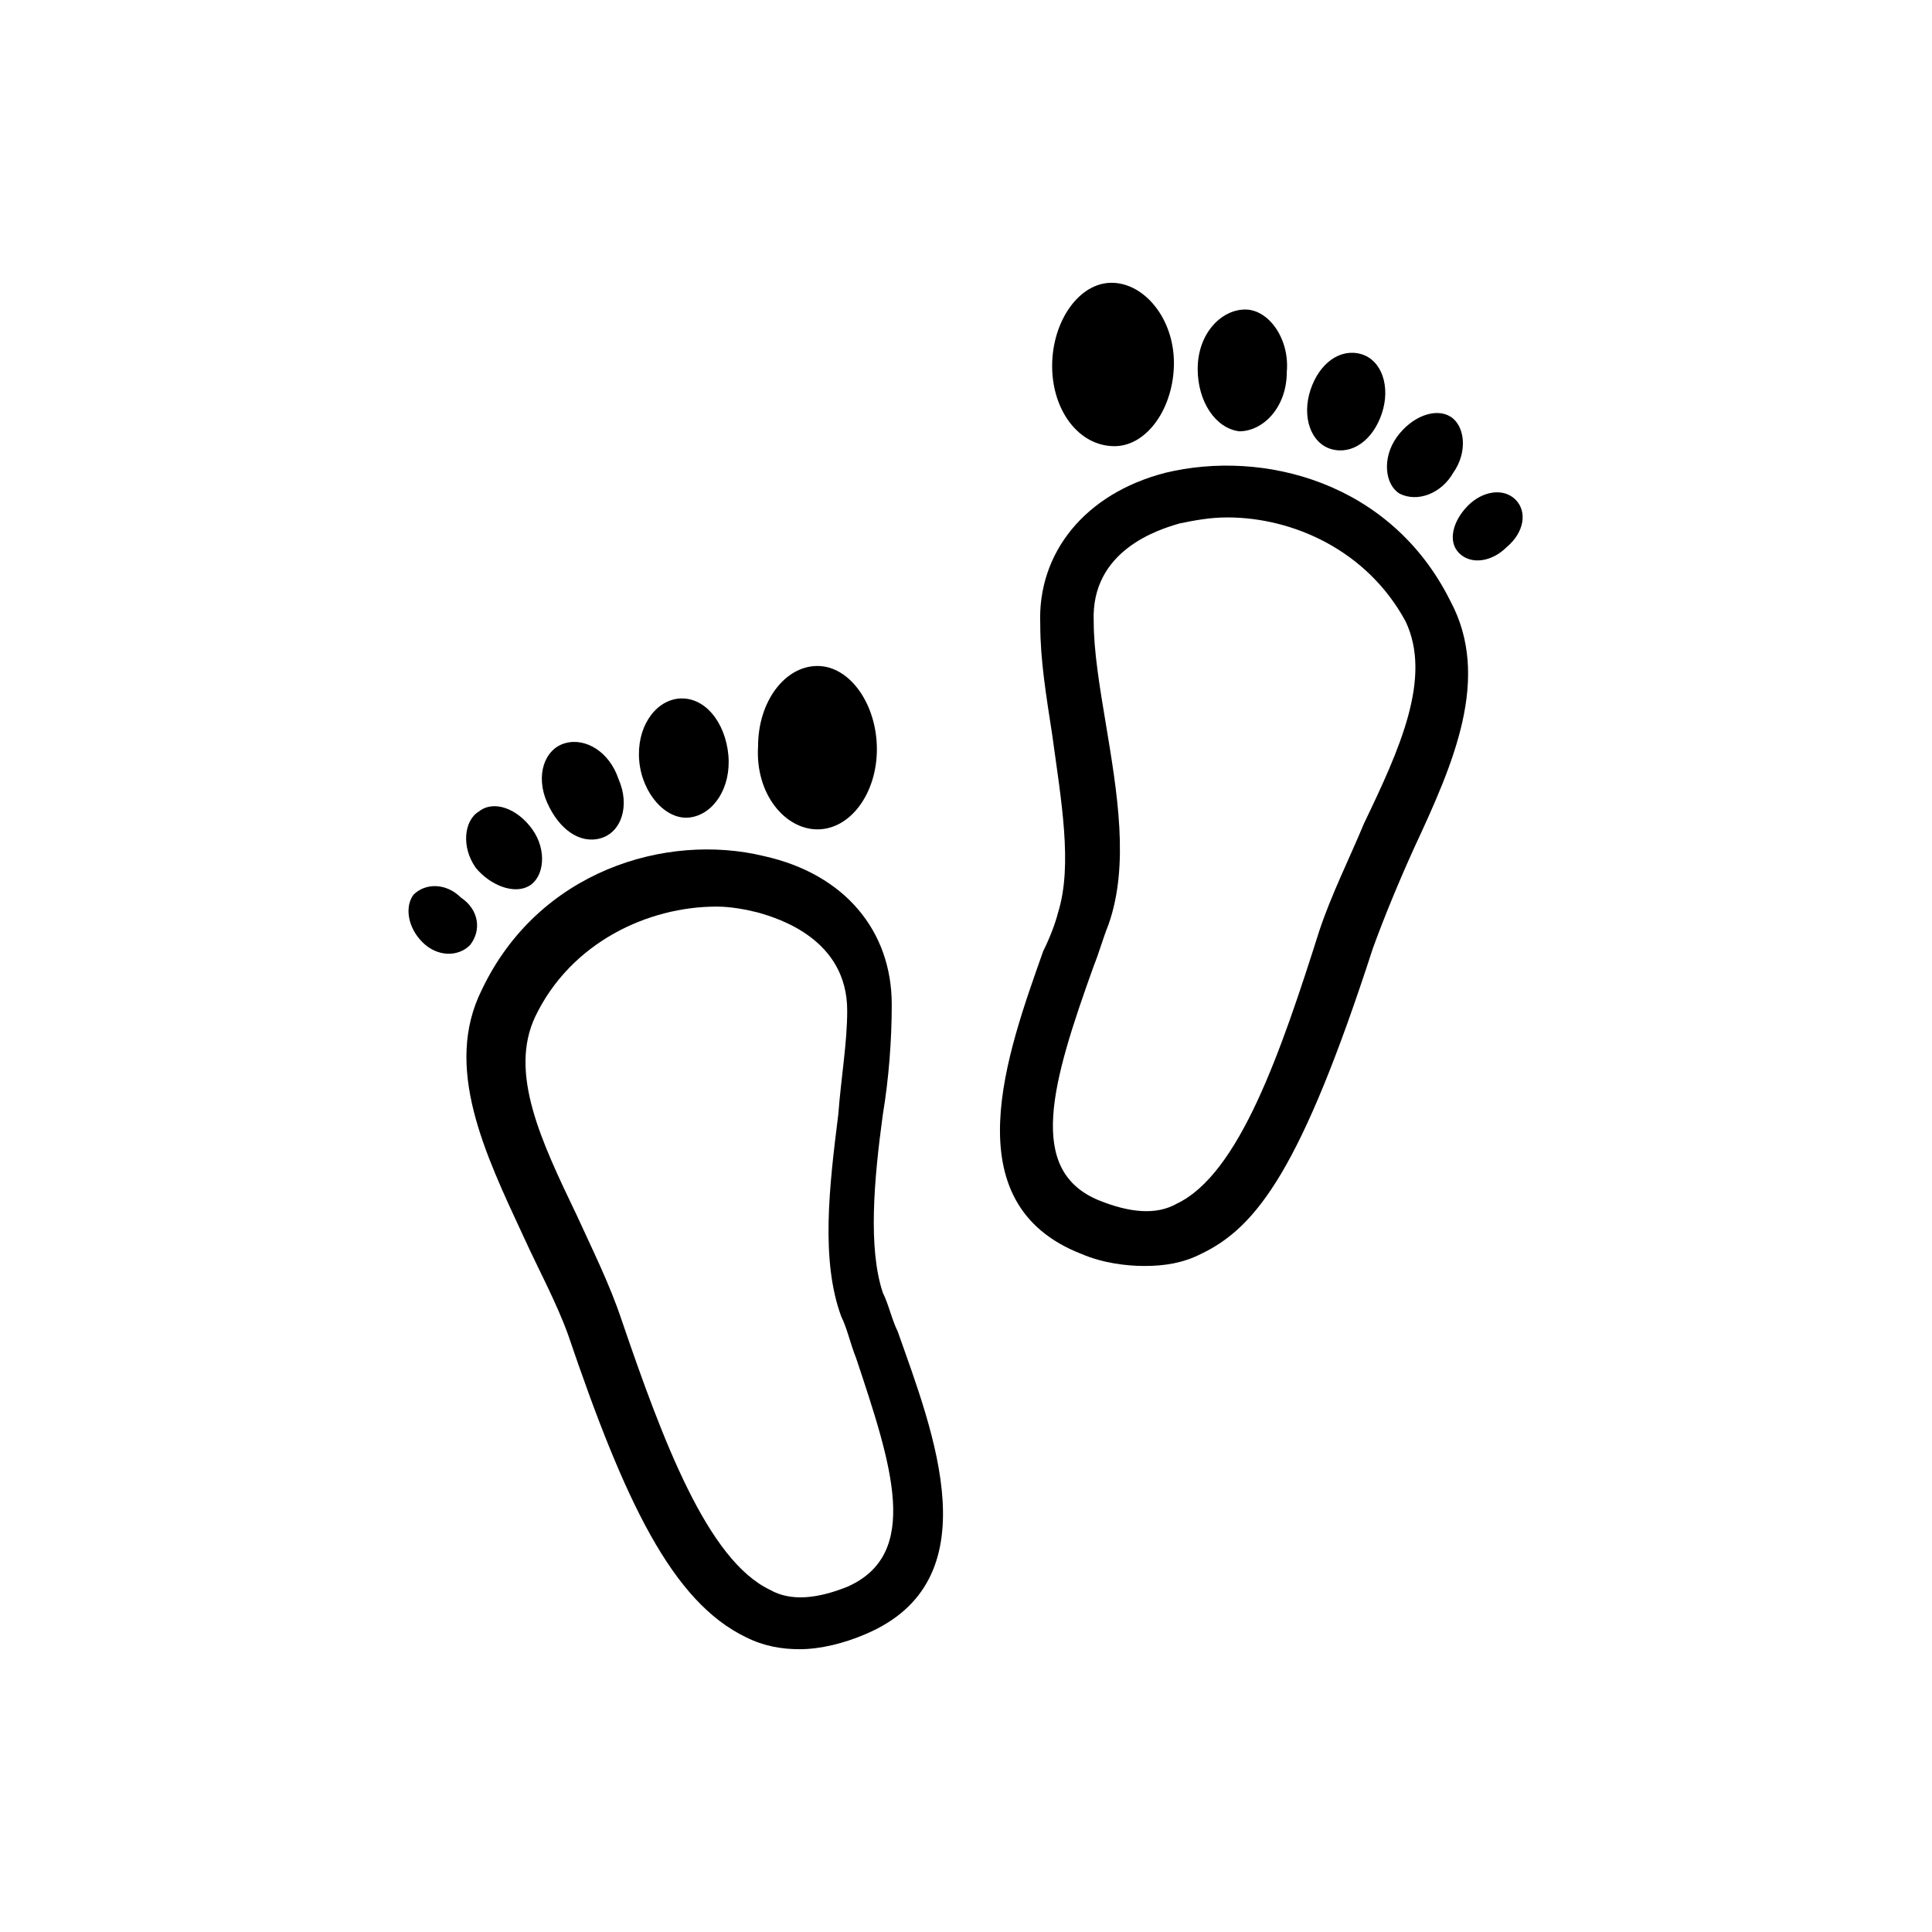 <?xml version="1.0" encoding="UTF-8"?>
<!-- Uploaded to: SVG Repo, www.svgrepo.com, Generator: SVG Repo Mixer Tools -->
<svg fill="#000000" width="800px" height="800px" version="1.1" viewBox="144 144 512 512" xmlns="http://www.w3.org/2000/svg">
 <g>
  <path d="m377.96 486.59c-3.938-11.809-2.363-29.914 0-47.23 1.574-9.445 2.363-19.68 2.363-29.125 0-19.68-12.594-34.637-33.852-39.359-25.977-6.297-59.828 3.938-74.785 35.426-10.234 20.469 0.789 43.297 11.02 65.336 3.938 8.66 8.66 17.32 11.809 25.977 14.957 44.082 27.551 70.848 47.23 80.293 4.723 2.363 9.445 3.148 14.168 3.148 5.512 0 11.809-1.574 17.32-3.938 33.852-14.168 18.105-53.531 8.66-80.293-1.57-3.148-2.359-7.086-3.934-10.234zm-9.445 77.934c-7.871 3.148-14.957 3.938-20.469 0.789-16.531-7.871-28.34-39.359-39.359-71.637-3.148-9.445-7.871-18.895-11.809-27.551-9.445-19.68-18.105-37.785-11.02-52.742 9.445-19.68 29.914-29.125 48.02-29.125 3.938 0 7.871 0.789 11.02 1.574 5.512 1.574 23.617 7.086 23.617 25.977 0 8.66-1.574 17.32-2.363 27.551-2.363 18.895-4.723 38.574 0.789 53.531 1.574 3.148 2.363 7.086 3.938 11.02 9.445 28.34 17.316 51.953-2.363 60.613z"/>
  <path d="m360.64 363.79c8.66 0 15.742-9.445 15.742-21.254s-7.086-22.043-15.742-22.043c-8.66 0-15.742 9.445-15.742 21.254-0.789 12.594 7.086 22.043 15.742 22.043z"/>
  <path d="m326.79 360.64c6.297-0.789 11.02-7.871 10.234-16.531-0.789-8.66-6.297-15.742-13.383-14.957-6.297 0.789-11.02 7.871-10.234 16.531 0.789 8.66 7.086 15.746 13.383 14.957z"/>
  <path d="m303.17 366.15c5.512-1.574 7.871-8.66 4.723-15.742-2.363-7.086-8.66-11.02-14.168-9.445-5.512 1.574-7.871 8.66-4.723 15.742 3.148 7.086 8.66 11.02 14.168 9.445z"/>
  <path d="m284.28 378.74c3.938-2.363 4.723-9.445 0.789-14.957-3.938-5.512-10.234-7.871-14.168-4.723-3.938 2.363-4.723 9.445-0.789 14.957 3.934 4.723 10.23 7.086 14.168 4.723z"/>
  <path d="m266.18 381.89c-3.938-3.938-9.445-3.938-12.594-0.789-2.363 3.148-1.574 8.66 2.363 12.594 3.938 3.938 9.445 3.938 12.594 0.789 3.144-3.938 2.359-9.445-2.363-12.594z"/>
  <path d="m452.74 269.32c-21.254 5.512-33.852 21.254-33.062 40.148 0 9.445 1.574 18.895 3.148 29.125 2.363 17.32 5.512 34.637 1.574 47.23-0.789 3.148-2.363 7.086-3.938 10.234-9.445 26.766-24.402 66.914 10.234 80.293 5.512 2.363 11.809 3.148 16.531 3.148 5.512 0 10.234-0.789 14.957-3.148 14.957-7.086 26.766-22.828 45.656-81.082 3.148-8.66 7.086-18.105 11.02-26.766 10.234-22.043 20.469-44.871 9.445-65.336-15.738-31.488-49.59-40.148-75.566-33.848zm52.742 92.887c-3.938 9.445-8.66 18.895-11.809 28.34-10.234 32.273-21.254 64.551-37.785 72.422-5.512 3.148-12.594 2.363-20.469-0.789-19.68-7.871-12.594-31.488-1.574-62.188 1.574-3.938 2.363-7.086 3.938-11.02 5.512-15.742 2.363-34.637-0.789-53.531-1.574-9.445-3.148-18.895-3.148-26.766-0.789-18.895 17.32-24.402 22.828-25.977 3.938-0.789 7.871-1.574 12.594-1.574 17.32 0 37 8.66 47.23 27.551 7.09 14.961-1.57 33.852-11.016 53.531z"/>
  <path d="m439.36 262.24c8.66 0 15.742-10.234 15.742-22.043 0-11.809-7.871-21.254-16.531-21.254-8.66 0-15.742 10.234-15.742 22.043s7.086 21.254 16.531 21.254z"/>
  <path d="m472.42 258.3c6.297 0 12.594-6.297 12.594-15.742 0.789-8.66-4.723-16.531-11.02-16.531s-12.594 6.297-12.594 15.742c-0.004 8.66 4.723 15.746 11.02 16.531z"/>
  <path d="m496.82 263.02c5.512 1.574 11.02-2.363 13.383-9.445 2.363-7.086 0-14.168-5.512-15.742-5.512-1.574-11.02 2.363-13.383 9.445-2.359 7.086 0 14.168 5.512 15.742z"/>
  <path d="m529.1 269.32c3.938-5.512 3.148-12.594-0.789-14.957-3.938-2.363-10.234 0-14.168 5.512-3.938 5.512-3.148 12.594 0.789 14.957 4.719 2.359 11.016-0.004 14.168-5.512z"/>
  <path d="m545.63 276.41c-3.148-3.148-8.66-2.363-12.594 1.574-3.938 3.938-5.512 9.445-2.363 12.594 3.148 3.148 8.66 2.363 12.594-1.574 4.723-3.934 5.512-9.445 2.363-12.594z"/>
 </g>
</svg>